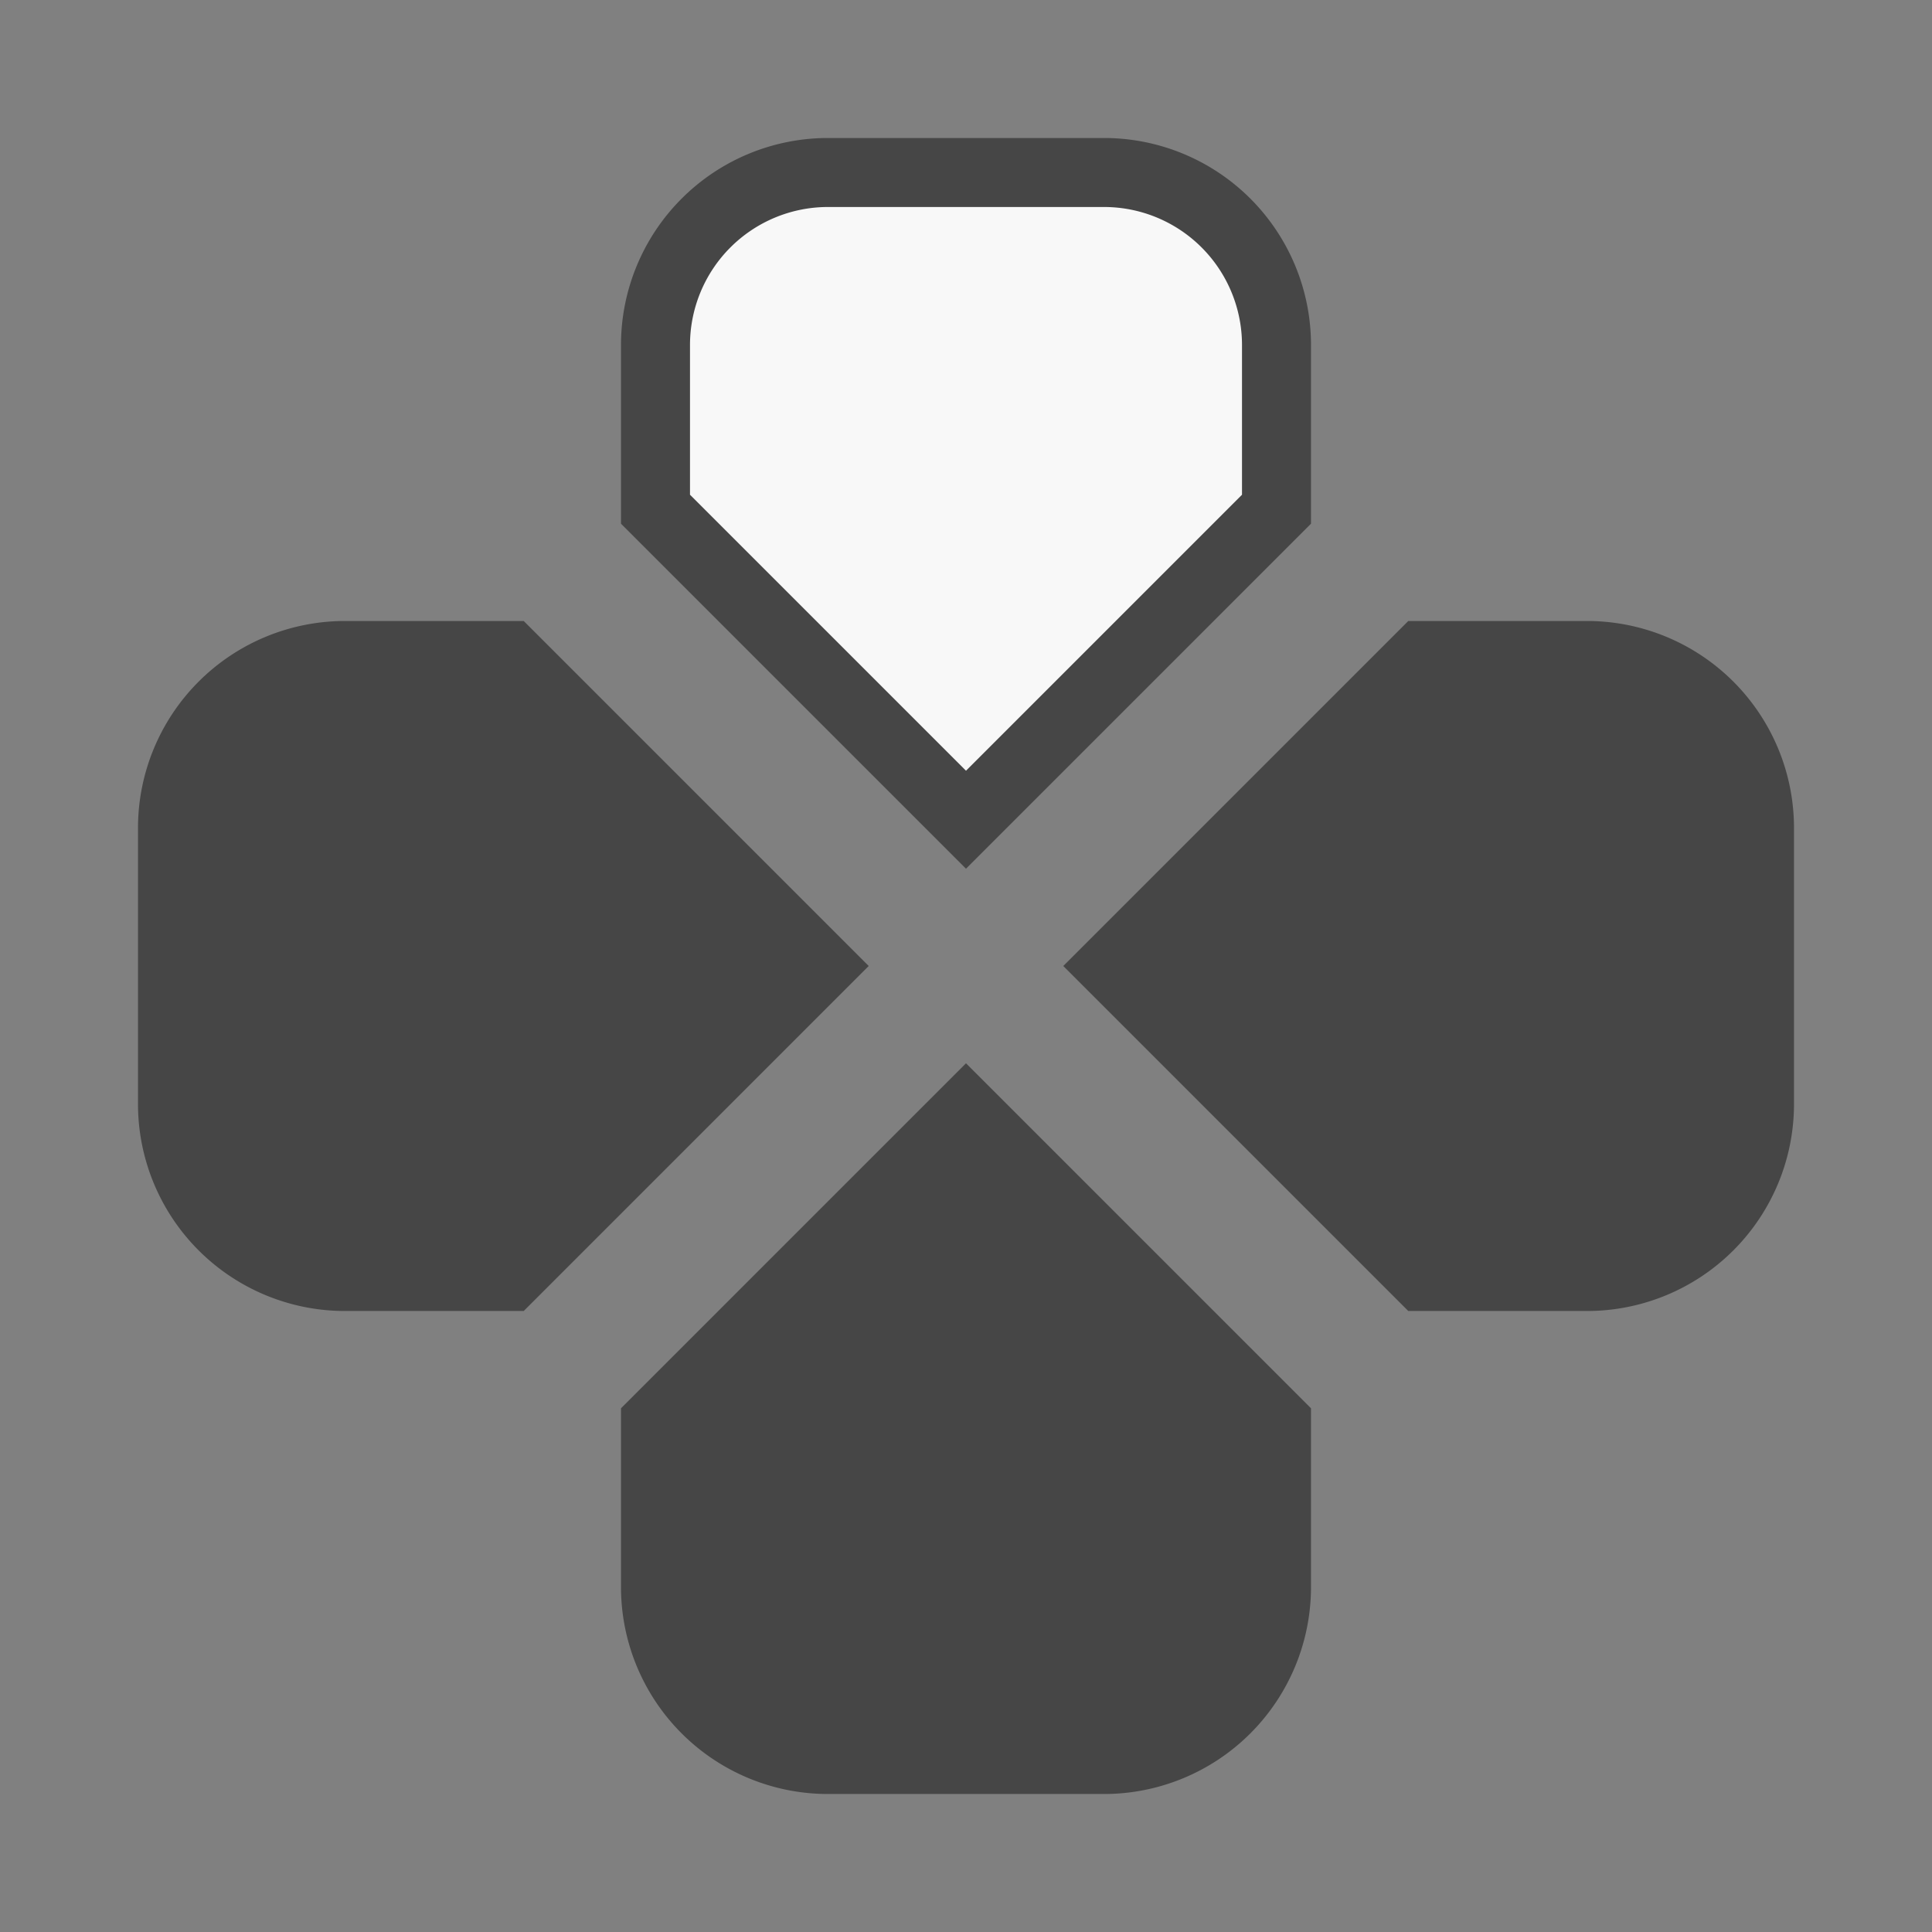 <svg id="Layer_1" data-name="Layer 1" xmlns="http://www.w3.org/2000/svg" viewBox="0 0 28 28"><rect x="0" y="0" width="28" height="28" fill="#808080" stroke="none"/><defs><style>.cls-1{fill:#464646;fill-rule:evenodd;}.cls-2{fill:#f8f8f8;}</style></defs><path class="cls-1" d="M9,7.59V5a3,3,0,0,1,3-3h4a3,3,0,0,1,3,3V7.59l-5,5ZM7.59,19l5-5-5-5H5a3,3,0,0,0-3,3v4a3,3,0,0,0,3,3ZM23,9H20.41l-5,5,5,5H23a3,3,0,0,0,3-3V12A3,3,0,0,0,23,9Zm-9,6.41-5,5V23a3,3,0,0,0,3,3h4a3,3,0,0,0,3-3V20.41Z"/><path class="cls-2" d="M16,3a2,2,0,0,1,2,2V7.17l-4,4-4-4V5a2,2,0,0,1,2-2h4"/></svg>